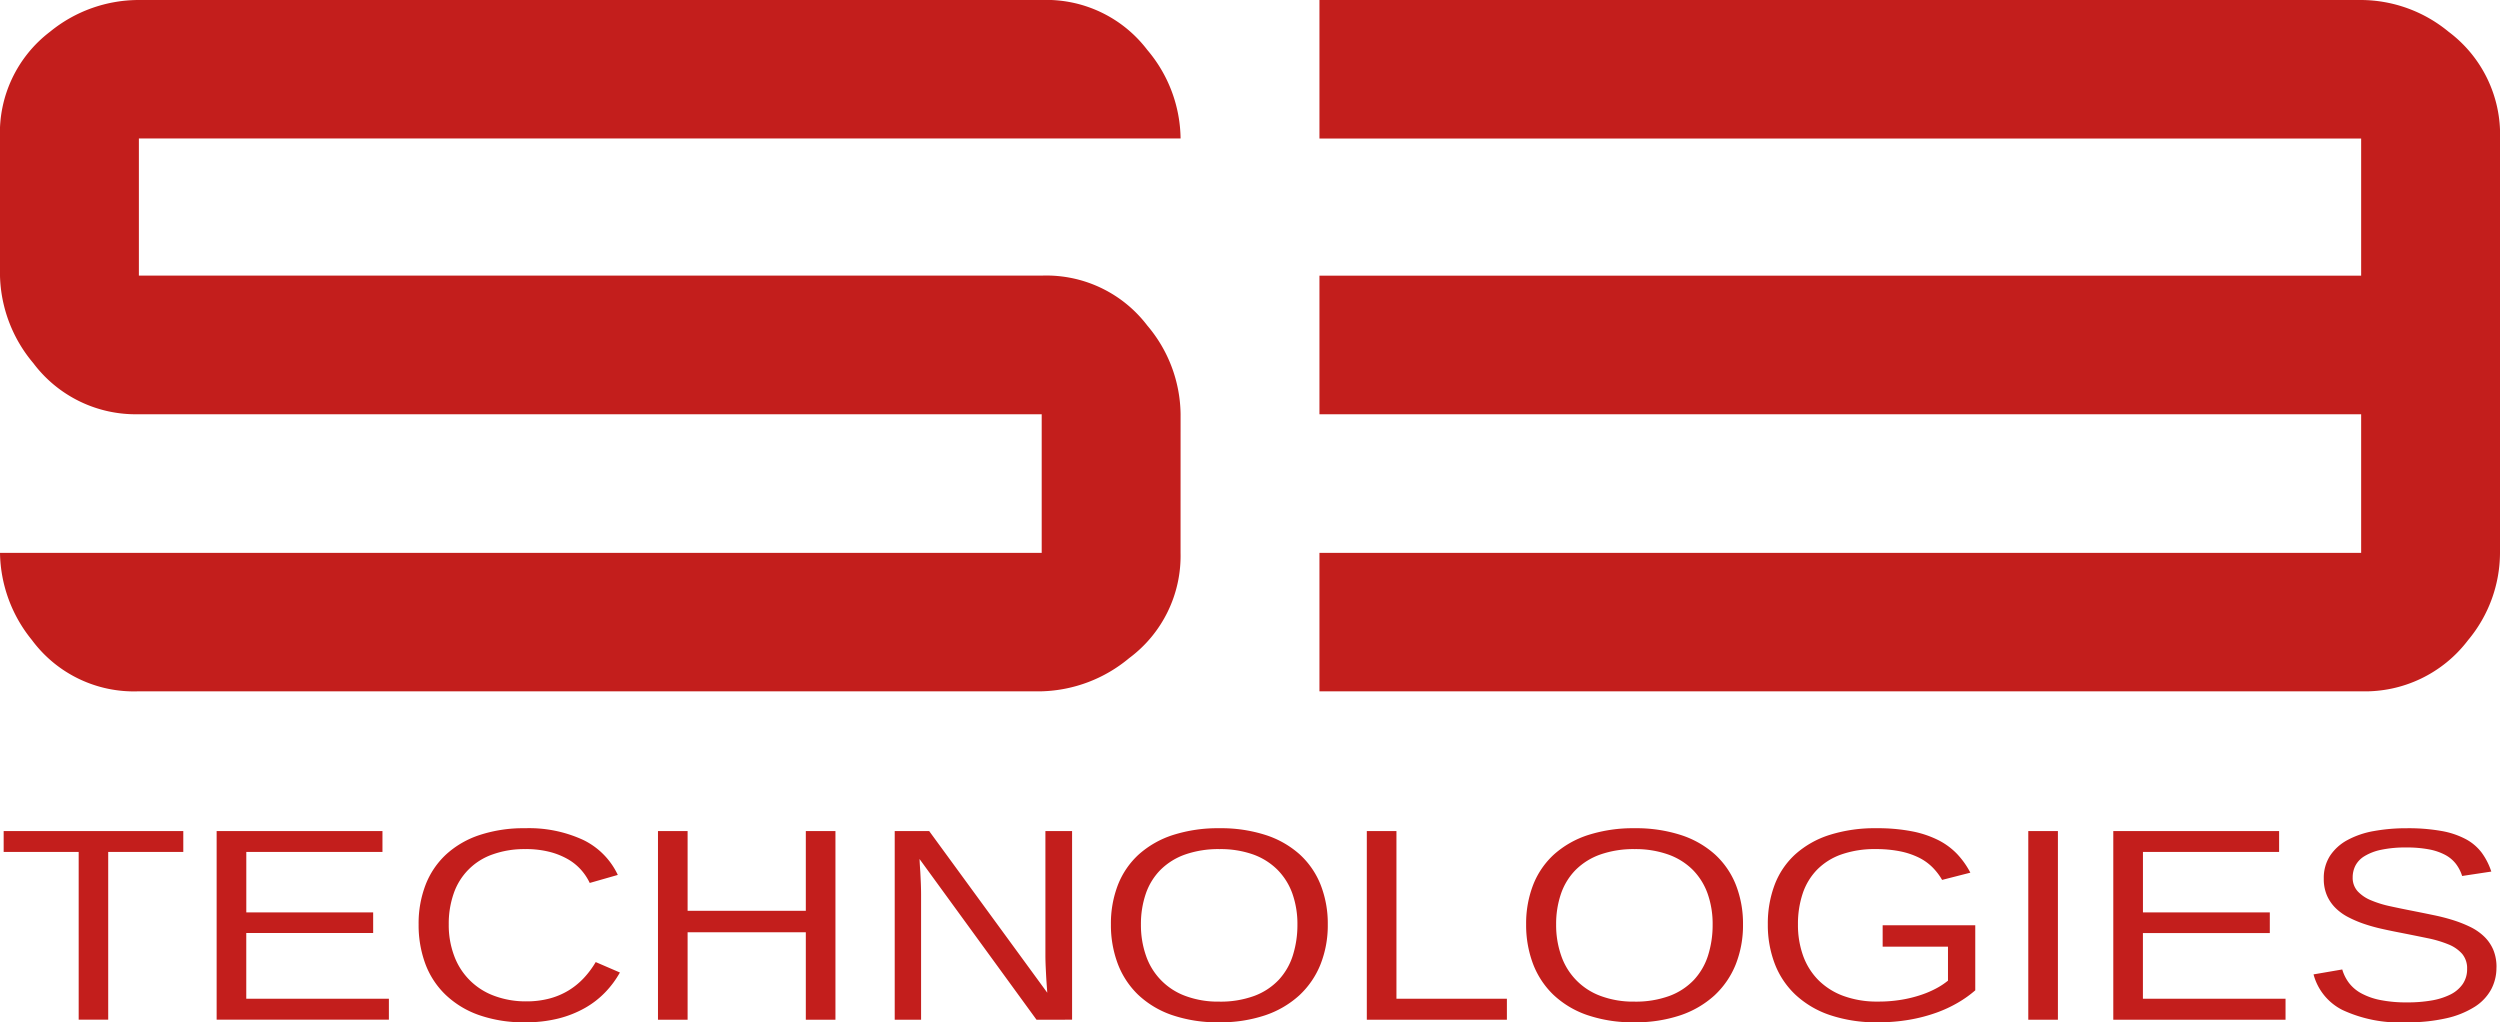 <svg xmlns="http://www.w3.org/2000/svg" width="152.395" height="62.318" viewBox="0 0 152.395 62.318"><defs><clipPath id="a"><path d="M0 62.318h152.395V0H0z" fill="none"></path></clipPath></defs><path d="M71.964 33.7a7.76 7.76 0 01-3.133 6.418 8.676 8.676 0 01-5.331 2.023H8.466a7.731 7.731 0 01-6.519-3.124A8.6 8.6 0 010 33.7h63.5v-8.449H8.466a7.8 7.8 0 01-6.435-3.114A8.579 8.579 0 010 16.833V8.418a7.743 7.743 0 013.048-6.482A8.549 8.549 0 018.466 0H63.5a7.727 7.727 0 016.434 3.04 8.493 8.493 0 012.032 5.4h-63.5v8.361H63.5a7.725 7.725 0 016.434 3.04 8.493 8.493 0 012.032 5.4zm80.431.013a8.349 8.349 0 01-1.947 5.31 7.882 7.882 0 01-6.517 3.118h-63.5V33.7h63.5v-8.449h-63.5v-8.445h63.5V8.445h-63.5V0h63.5a8.436 8.436 0 015.334 1.939 7.823 7.823 0 013.133 6.489zM6.596 51.932v10.227h-1.8V51.932H.223v-1.273h10.95v1.273zm6.61 10.227v-11.5h10.108v1.273h-8.3v3.688h7.733v1.256h-7.735v4.006h8.694v1.277zM32.024 51.76a5.731 5.731 0 00-2.006.327 3.828 3.828 0 00-2.363 2.382 5.576 5.576 0 00-.3 1.885 5.309 5.309 0 00.326 1.9 4.091 4.091 0 002.43 2.444 5.472 5.472 0 001.99.343 5.349 5.349 0 001.417-.179 4.418 4.418 0 001.154-.494 4.468 4.468 0 00.922-.755 5.519 5.519 0 00.719-.967l1.475.636a5.868 5.868 0 01-.889 1.2 5.417 5.417 0 01-1.243.963 6.51 6.51 0 01-1.617.641 8.1 8.1 0 01-2.019.232 8.226 8.226 0 01-2.832-.445 5.644 5.644 0 01-2.033-1.24 5.055 5.055 0 01-1.231-1.889 6.812 6.812 0 01-.406-2.391 6.544 6.544 0 01.43-2.431 4.971 4.971 0 011.258-1.848 5.645 5.645 0 012.038-1.175 8.555 8.555 0 012.761-.412 7.868 7.868 0 013.555.718 4.486 4.486 0 012.1 2.129l-1.711.489a3.36 3.36 0 00-.511-.779 3.226 3.226 0 00-.8-.657 4.447 4.447 0 00-1.13-.457 5.813 5.813 0 00-1.48-.171m17.093 10.4v-5.332h-7.206v5.332h-1.806v-11.5h1.806v4.863h7.206v-4.863h1.806v11.5zm14.062 0l-7.13-9.795q.019.4.047.792.019.334.033.706t.014.657v7.64H54.54v-11.5h2.1l7.2 9.856-.057-.8q-.019-.343-.038-.747t-.019-.771v-7.538h1.626v11.5zm11.136.159a8.565 8.565 0 01-2.884-.445 5.7 5.7 0 01-2.062-1.24 5.158 5.158 0 01-1.238-1.889 6.7 6.7 0 01-.416-2.391 6.514 6.514 0 01.435-2.431 4.958 4.958 0 011.276-1.848 5.793 5.793 0 012.076-1.175 8.984 8.984 0 012.832-.412 8.858 8.858 0 012.823.417 5.753 5.753 0 012.071 1.183 5.012 5.012 0 011.272 1.852 6.462 6.462 0 01.435 2.415 6.459 6.459 0 01-.45 2.448 5.226 5.226 0 01-1.3 1.885 5.88 5.88 0 01-2.08 1.207 8.571 8.571 0 01-2.79.424zm.019-10.558a6.129 6.129 0 00-2.089.327 4.021 4.021 0 00-1.5.93 3.837 3.837 0 00-.9 1.452 5.689 5.689 0 00-.3 1.885 5.628 5.628 0 00.307 1.9 3.983 3.983 0 002.4 2.456 5.688 5.688 0 002.057.347 5.96 5.96 0 002.151-.351 3.951 3.951 0 001.485-.976 3.922 3.922 0 00.86-1.488 6.155 6.155 0 00.279-1.885 5.526 5.526 0 00-.307-1.885 3.943 3.943 0 00-.908-1.452 4.038 4.038 0 00-1.483-.933 5.966 5.966 0 00-2.052-.327zm8.98 10.399v-11.5h1.806v10.223h6.733v1.277zm16.312.159a8.569 8.569 0 01-2.884-.445 5.691 5.691 0 01-2.061-1.24 5.158 5.158 0 01-1.239-1.889 6.7 6.7 0 01-.416-2.391 6.514 6.514 0 01.435-2.431 4.961 4.961 0 011.276-1.848 5.793 5.793 0 012.076-1.175 8.986 8.986 0 012.832-.412 8.865 8.865 0 012.823.417 5.752 5.752 0 012.071 1.183 5.012 5.012 0 011.272 1.852 6.463 6.463 0 01.435 2.415 6.459 6.459 0 01-.449 2.448 5.229 5.229 0 01-1.3 1.885 5.877 5.877 0 01-2.08 1.207 8.576 8.576 0 01-2.791.424zm.019-10.558a6.135 6.135 0 00-2.09.327 4.022 4.022 0 00-1.5.93 3.837 3.837 0 00-.9 1.452 5.689 5.689 0 00-.3 1.885 5.619 5.619 0 00.308 1.9 3.982 3.982 0 002.4 2.456 5.688 5.688 0 002.057.347 5.964 5.964 0 002.151-.351 3.952 3.952 0 001.485-.976 3.927 3.927 0 00.86-1.488 6.155 6.155 0 00.279-1.885 5.526 5.526 0 00-.307-1.885 3.943 3.943 0 00-.908-1.452 4.037 4.037 0 00-1.49-.93 5.957 5.957 0 00-2.045-.33zm8.114 4.593a6.676 6.676 0 01.421-2.431 4.822 4.822 0 011.257-1.848 5.711 5.711 0 012.076-1.175 9.118 9.118 0 012.875-.412 10.973 10.973 0 012.156.188 6.181 6.181 0 011.608.538 4.233 4.233 0 011.153.853 5.123 5.123 0 01.8 1.13l-1.722.441a3.744 3.744 0 00-.591-.771 3.148 3.148 0 00-.833-.592 4.7 4.7 0 00-1.139-.38 7.369 7.369 0 00-1.48-.135 6.123 6.123 0 00-2.1.327 3.88 3.88 0 00-1.481.931 3.807 3.807 0 00-.875 1.452 5.833 5.833 0 00-.288 1.885 5.532 5.532 0 00.312 1.9 4.061 4.061 0 00.927 1.485 4.2 4.2 0 001.524.968 5.937 5.937 0 002.114.347 8.492 8.492 0 001.446-.114 7.675 7.675 0 001.2-.3 5.911 5.911 0 00.941-.408 4.366 4.366 0 00.681-.453v-2.071h-3.982v-1.306h5.645v3.966a6.837 6.837 0 01-1.045.746 7.928 7.928 0 01-1.347.625 9.794 9.794 0 01-1.636.424 11.1 11.1 0 01-1.9.155 8.821 8.821 0 01-2.941-.445 5.782 5.782 0 01-2.095-1.24 5.092 5.092 0 01-1.26-1.889 6.6 6.6 0 01-.421-2.391" fill="#c31e1c"></path><path d="M0 62.318h152.395V0H0z" fill="none"></path><g clip-path="url(#a)" fill="#c31e1c"><path d="M123.64 62.159h1.806v-11.5h-1.806zm5.182 0v-11.5h10.108v1.273h-8.3v3.688h7.733v1.256h-7.735v4.006h8.694v1.277zm23.356-3.177a2.8 2.8 0 01-.326 1.338 2.909 2.909 0 01-1.007 1.057 5.468 5.468 0 01-1.717.693 10.587 10.587 0 01-2.454.249 8.246 8.246 0 01-3.877-.75 3.4 3.4 0 01-1.768-2.172l1.75-.3a2.553 2.553 0 00.407.816 2.355 2.355 0 00.742.632 4.065 4.065 0 001.158.412 8.065 8.065 0 001.655.147 8.524 8.524 0 001.475-.116 4.13 4.13 0 001.153-.363 1.991 1.991 0 00.752-.637 1.588 1.588 0 00.269-.926 1.364 1.364 0 00-.3-.914 2.2 2.2 0 00-.836-.579 6.979 6.979 0 00-1.284-.381q-.747-.155-1.655-.334-.558-.106-1.121-.233a10.4 10.4 0 01-1.078-.3 6.888 6.888 0 01-.969-.412 3.16 3.16 0 01-.785-.567 2.449 2.449 0 01-.52-.767 2.514 2.514 0 01-.189-1.011 2.494 2.494 0 01.383-1.4 2.946 2.946 0 011.064-.958 5.3 5.3 0 011.608-.547 11.019 11.019 0 012-.171 11.525 11.525 0 012.121.167 5 5 0 011.485.5 2.966 2.966 0 01.969.828 4.115 4.115 0 01.582 1.146l-1.778.269a2.411 2.411 0 00-.383-.743 2.038 2.038 0 00-.657-.546 3.467 3.467 0 00-.988-.334 7.18 7.18 0 00-1.366-.114 7.119 7.119 0 00-1.556.143 3.193 3.193 0 00-1.008.389 1.479 1.479 0 00-.548.575 1.572 1.572 0 00-.166.714 1.215 1.215 0 00.3.845 2.288 2.288 0 00.809.55 6.463 6.463 0 001.182.367q.672.147 1.428.294.615.122 1.225.249a11.96 11.96 0 011.168.3 7.691 7.691 0 011.045.412 3.33 3.33 0 01.846.58 2.477 2.477 0 01.563.807 2.716 2.716 0 01.2 1.094"></path></g></svg>